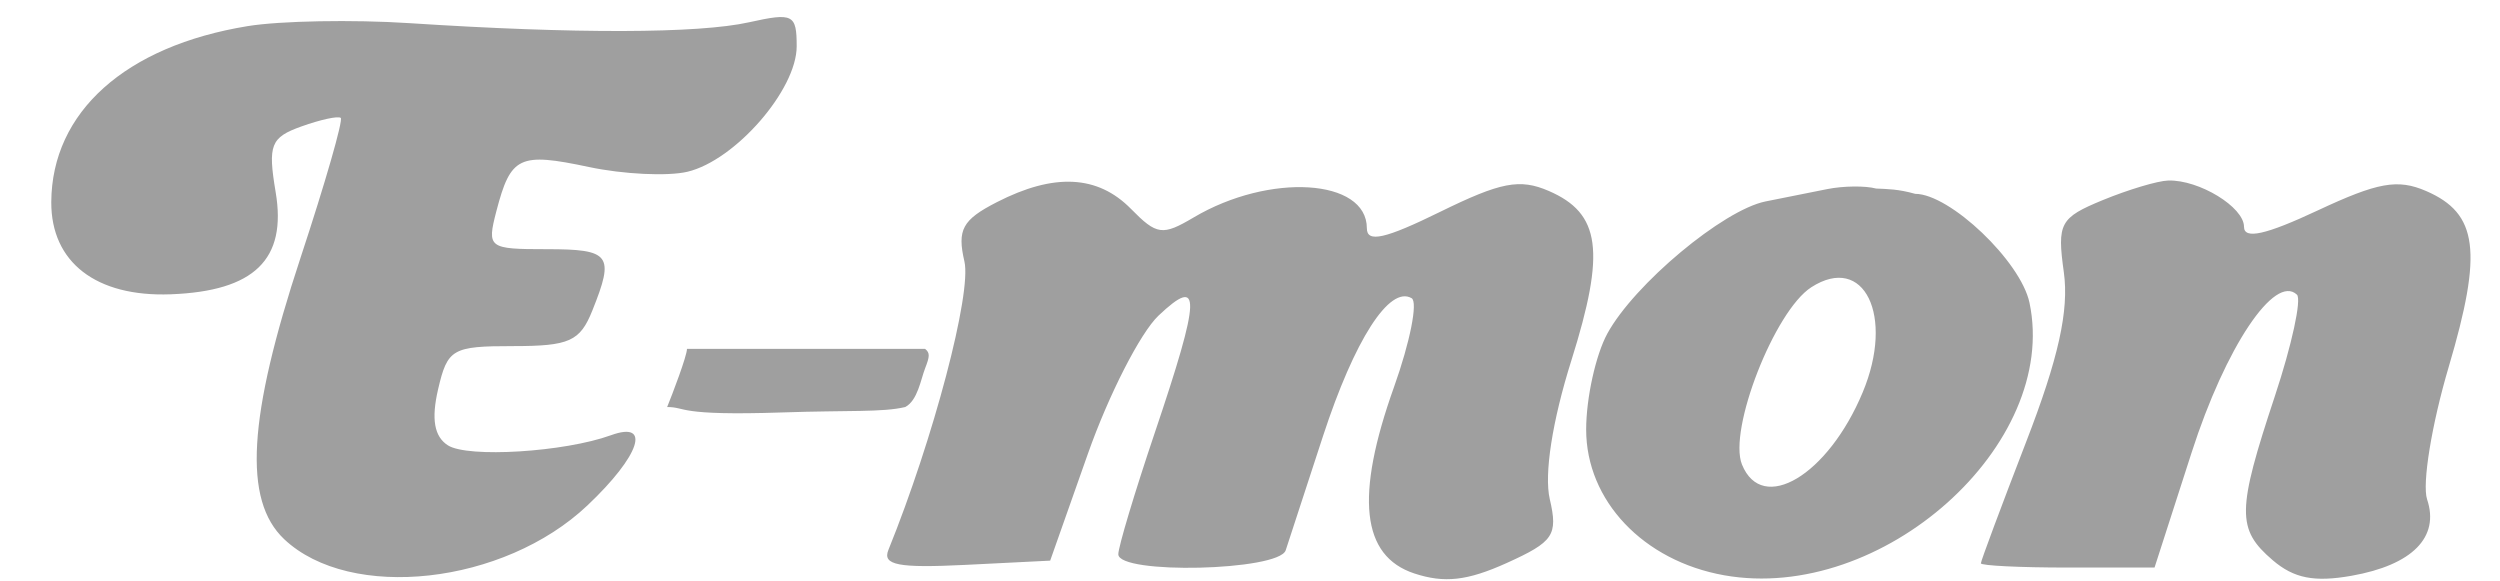 <svg width="43" height="10" viewBox="0 0 43 10" fill="none" xmlns="http://www.w3.org/2000/svg">
    <path fill-rule="evenodd" clip-rule="evenodd" d="M4.261 0.449C2.158 0.792 0.89 1.927 0.882 3.475C0.877 4.511 1.653 5.11 2.935 5.062C4.376 5.008 4.937 4.461 4.741 3.303C4.605 2.493 4.655 2.364 5.184 2.175C5.513 2.057 5.817 1.991 5.861 2.028C5.905 2.065 5.594 3.147 5.17 4.431C4.263 7.178 4.18 8.603 4.887 9.273C6.024 10.349 8.666 10.055 10.104 8.693C11.007 7.839 11.21 7.231 10.508 7.486C9.709 7.776 8.047 7.879 7.704 7.66C7.469 7.509 7.416 7.209 7.535 6.697C7.697 6 7.778 5.953 8.825 5.953C9.794 5.953 9.976 5.871 10.188 5.342C10.573 4.384 10.501 4.286 9.401 4.286C8.4 4.286 8.373 4.266 8.538 3.631C8.784 2.688 8.93 2.618 10.127 2.872C10.719 2.998 11.483 3.035 11.825 2.954C12.646 2.758 13.703 1.545 13.703 0.797C13.703 0.246 13.641 0.215 12.885 0.383C12.012 0.578 9.893 0.584 7.039 0.398C6.071 0.335 4.821 0.358 4.261 0.449ZM17.144 3.478C16.553 3.781 16.461 3.95 16.588 4.497C16.715 5.044 16.055 7.548 15.28 9.46C15.175 9.72 15.45 9.773 16.605 9.716L18.063 9.643L18.712 7.804C19.069 6.792 19.615 5.724 19.926 5.429C20.668 4.728 20.657 5.089 19.86 7.45C19.516 8.47 19.235 9.407 19.235 9.533C19.235 9.885 21.998 9.82 22.114 9.465C22.168 9.301 22.457 8.417 22.756 7.5C23.299 5.841 23.899 4.906 24.28 5.129C24.39 5.193 24.254 5.88 23.978 6.654C23.305 8.538 23.416 9.562 24.325 9.863C24.843 10.034 25.237 9.99 25.915 9.684C26.722 9.319 26.8 9.205 26.656 8.584C26.557 8.157 26.699 7.243 27.028 6.198C27.619 4.32 27.531 3.669 26.636 3.283C26.139 3.069 25.813 3.132 24.772 3.643C23.823 4.109 23.51 4.18 23.51 3.926C23.51 3.072 21.835 2.968 20.531 3.74C19.994 4.058 19.897 4.045 19.452 3.592C18.879 3.01 18.129 2.973 17.144 3.478ZM31.431 3.252C31.154 3.307 30.675 3.403 30.366 3.465C29.637 3.613 28.11 4.888 27.646 5.738C27.446 6.105 27.282 6.848 27.282 7.388C27.282 8.611 28.264 9.647 29.657 9.895C32.37 10.377 35.423 7.65 34.907 5.206C34.756 4.494 33.538 3.334 32.941 3.334C32.651 3.252 32.469 3.252 32.269 3.243C32.084 3.193 31.707 3.197 31.431 3.252ZM36.167 3.442C35.431 3.745 35.38 3.839 35.498 4.683C35.589 5.339 35.407 6.161 34.848 7.605C34.421 8.711 34.071 9.649 34.071 9.689C34.071 9.729 34.743 9.762 35.565 9.762H37.058L37.697 7.78C38.279 5.972 39.124 4.706 39.507 5.068C39.59 5.147 39.42 5.932 39.128 6.813C38.473 8.788 38.469 9.103 39.09 9.635C39.456 9.948 39.806 10.017 40.448 9.903C41.492 9.718 41.965 9.24 41.746 8.589C41.658 8.325 41.825 7.299 42.118 6.31C42.706 4.324 42.622 3.671 41.728 3.285C41.239 3.074 40.898 3.136 39.864 3.62C38.97 4.039 38.597 4.122 38.597 3.901C38.597 3.562 37.825 3.09 37.294 3.105C37.112 3.11 36.605 3.262 36.167 3.442ZM31.154 4.941C30.522 5.348 29.722 7.397 29.962 7.99C30.312 8.852 31.443 8.176 32.038 6.749C32.589 5.432 32.062 4.356 31.154 4.941ZM11.816 6.001C11.816 6.122 11.562 6.788 11.475 7.001C11.816 7.001 11.624 7.155 13.455 7.094C14.602 7.055 15.178 7.094 15.57 7.001C15.784 6.888 15.837 6.527 15.912 6.335C15.991 6.131 15.998 6.071 15.912 6.001C15.741 6.001 15.158 6.001 13.864 6.001C12.693 6.001 12.158 6.001 11.816 6.001Z" fill="#9F9F9F"/>
</svg>
